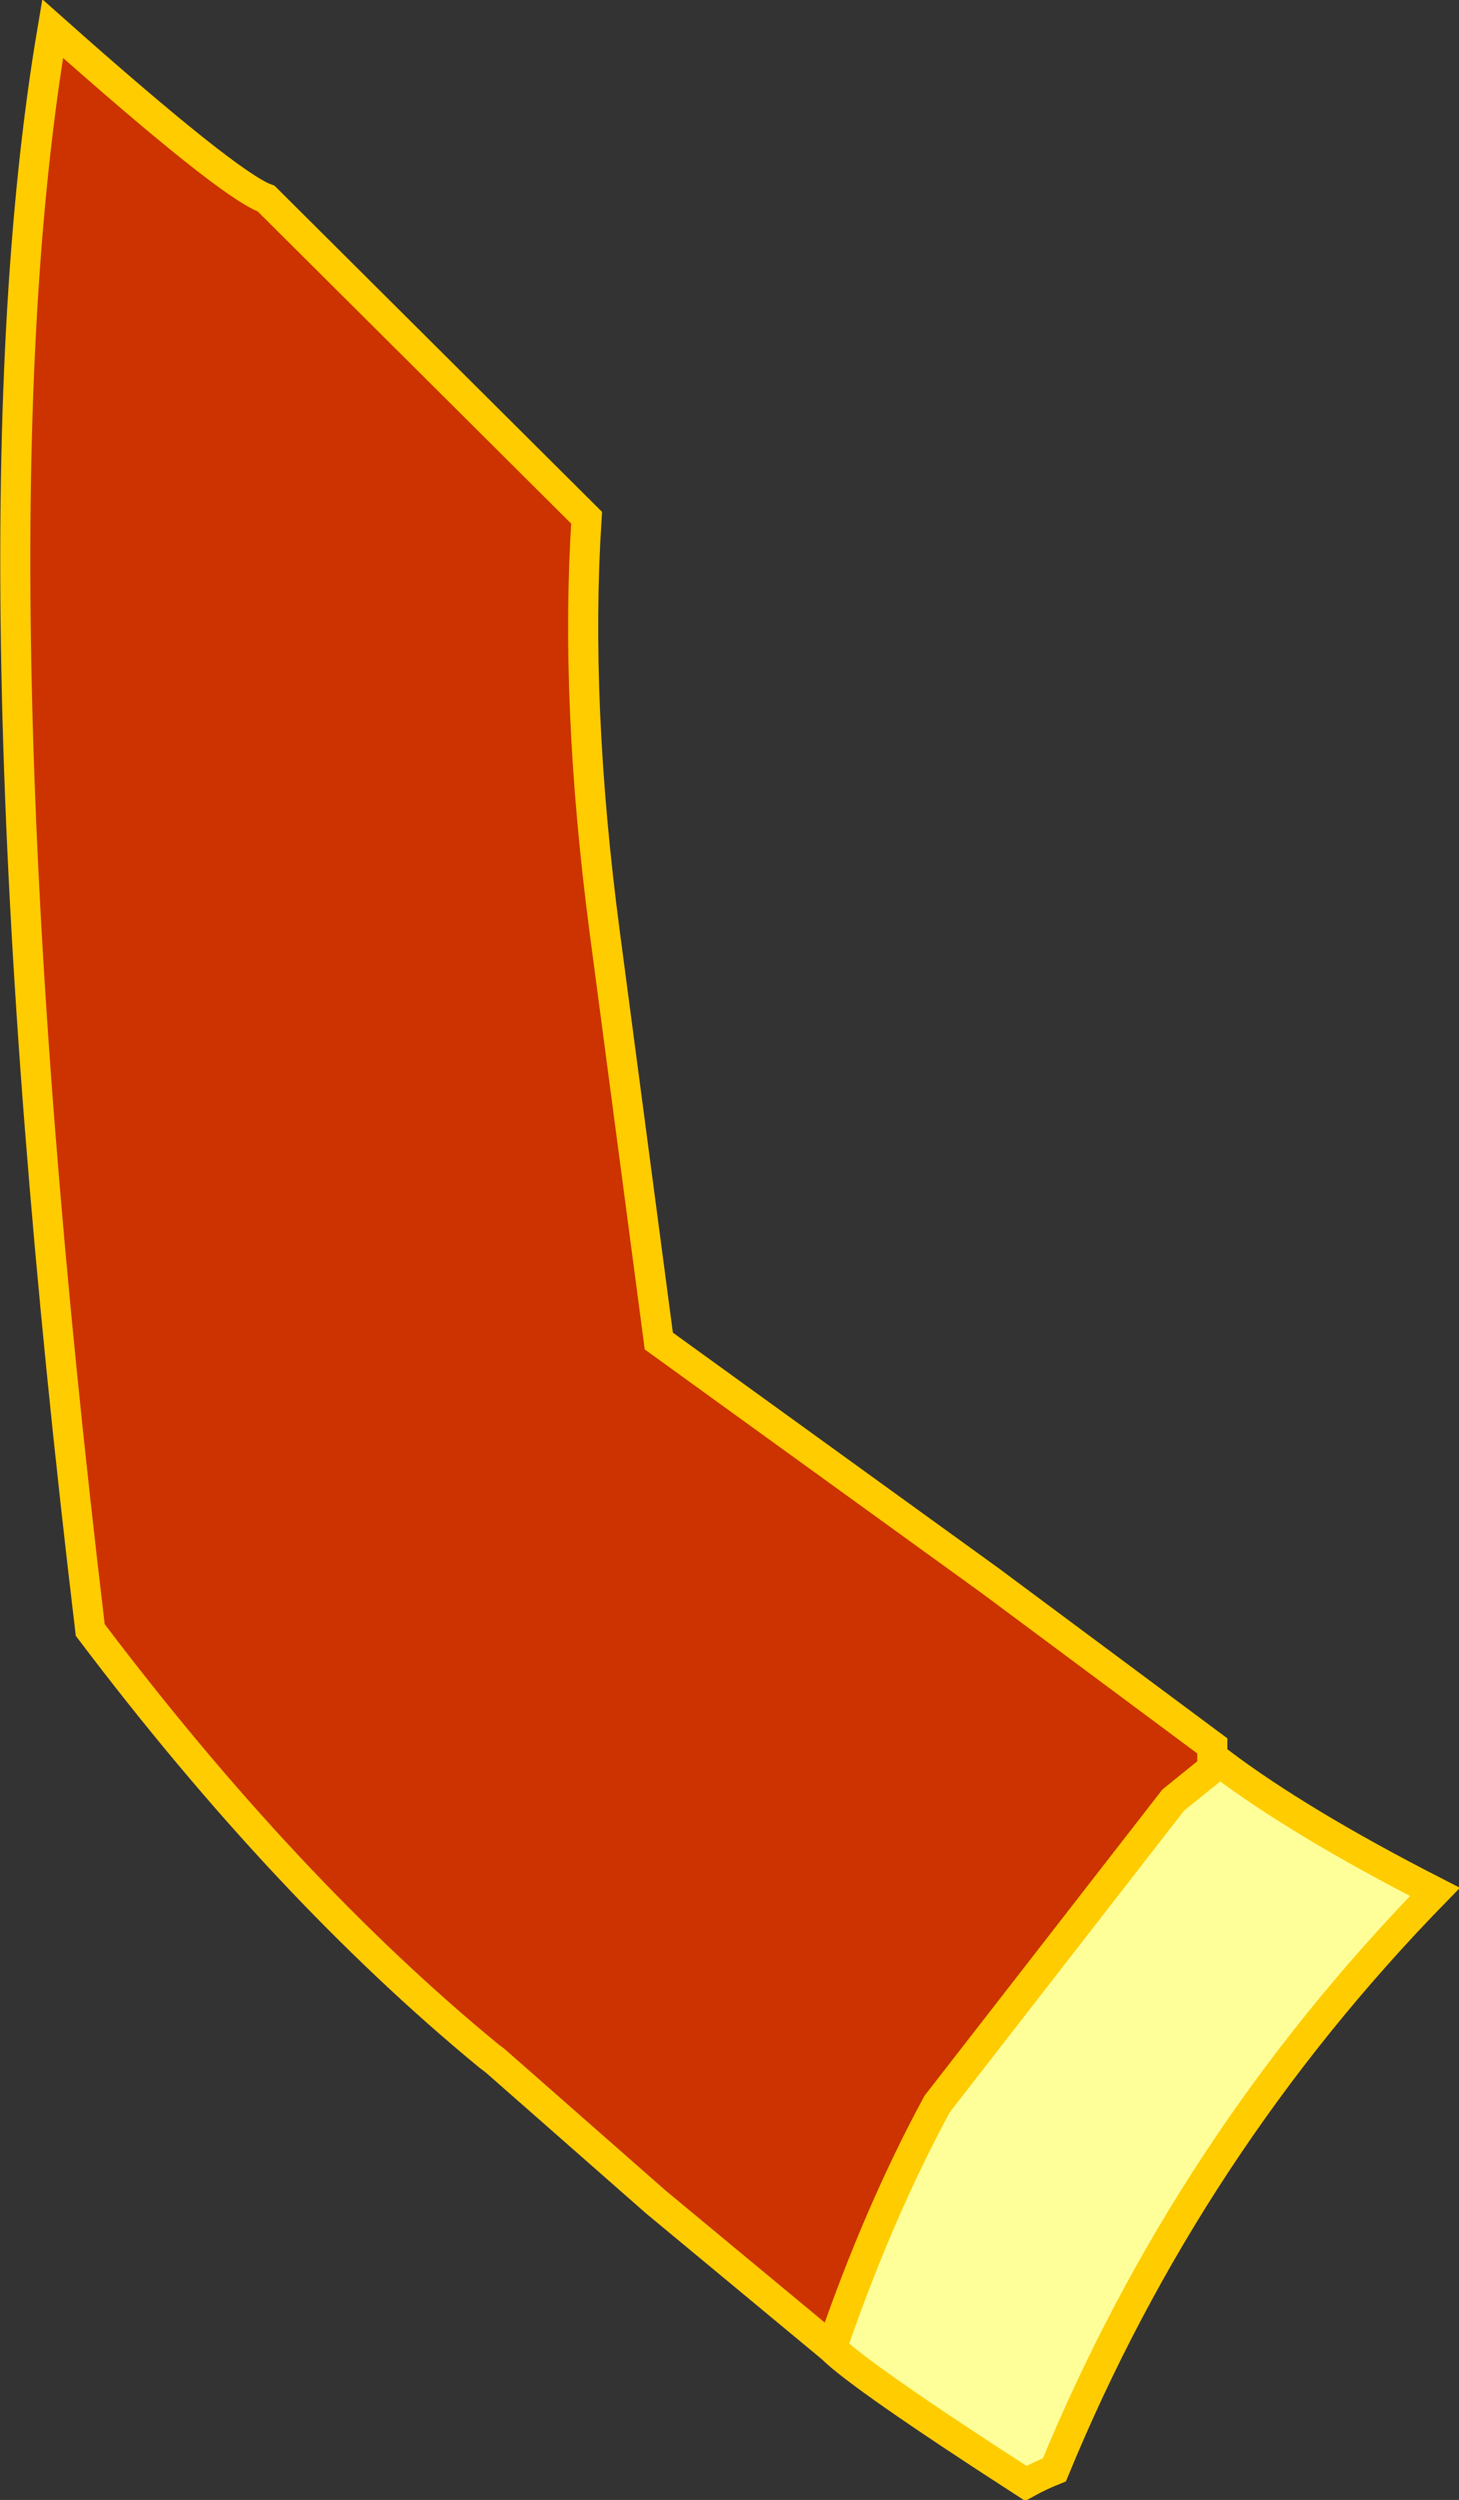 <?xml version="1.0" encoding="UTF-8" standalone="no"?>
<svg xmlns:xlink="http://www.w3.org/1999/xlink" height="83.05px" width="48.5px" xmlns="http://www.w3.org/2000/svg">
  <rect width="100%" height="100%" fill="#333333" stroke="none"/>
  <g transform="matrix(1.0, 0.0, 0.0, 1.0, 18.0, 27.85)">
    <path d="M9.65 50.15 L3.8 45.3 -1.55 40.6 -1.75 40.45 Q-8.5 34.9 -15.0 26.3 -19.25 -9.25 -16.25 -26.9 -10.4 -21.7 -9.15 -21.25 L1.5 -10.65 Q1.1 -4.5 2.1 3.1 L3.9 16.7 14.9 24.65 22.3 30.15 22.3 30.9 21.0 31.95 22.3 30.9 21.0 31.95 13.15 42.05 Q11.2 45.65 9.65 50.15" fill="#cc3300" fill-rule="evenodd" stroke="none"/>
    <path d="M9.65 50.15 Q11.2 45.65 13.15 42.05 L21.0 31.95 22.3 30.9 22.55 30.7 Q25.2 32.7 29.7 35.0 21.5 43.4 17.05 54.2 16.55 54.4 16.1 54.65 10.6 51.1 9.65 50.15" fill="#ffff99" fill-rule="evenodd" stroke="none"/>
    <path d="M22.3 30.9 L22.3 30.15 14.9 24.65 3.9 16.7 2.1 3.1 Q1.1 -4.5 1.5 -10.65 L-9.15 -21.25 Q-10.4 -21.7 -16.25 -26.9 -19.25 -9.25 -15.0 26.3 -8.5 34.9 -1.75 40.45 L-1.55 40.6 3.8 45.3 9.65 50.15 Q11.2 45.65 13.15 42.05 L21.0 31.95 22.3 30.9 22.55 30.7 Q25.2 32.7 29.7 35.0 21.5 43.4 17.05 54.2 16.55 54.4 16.1 54.65 10.6 51.1 9.65 50.15" fill="none" stroke="#ffcc00" stroke-linecap="butt" stroke-linejoin="miter-clip" stroke-miterlimit="3.0" stroke-width="1.0"/>
  </g>
</svg>
